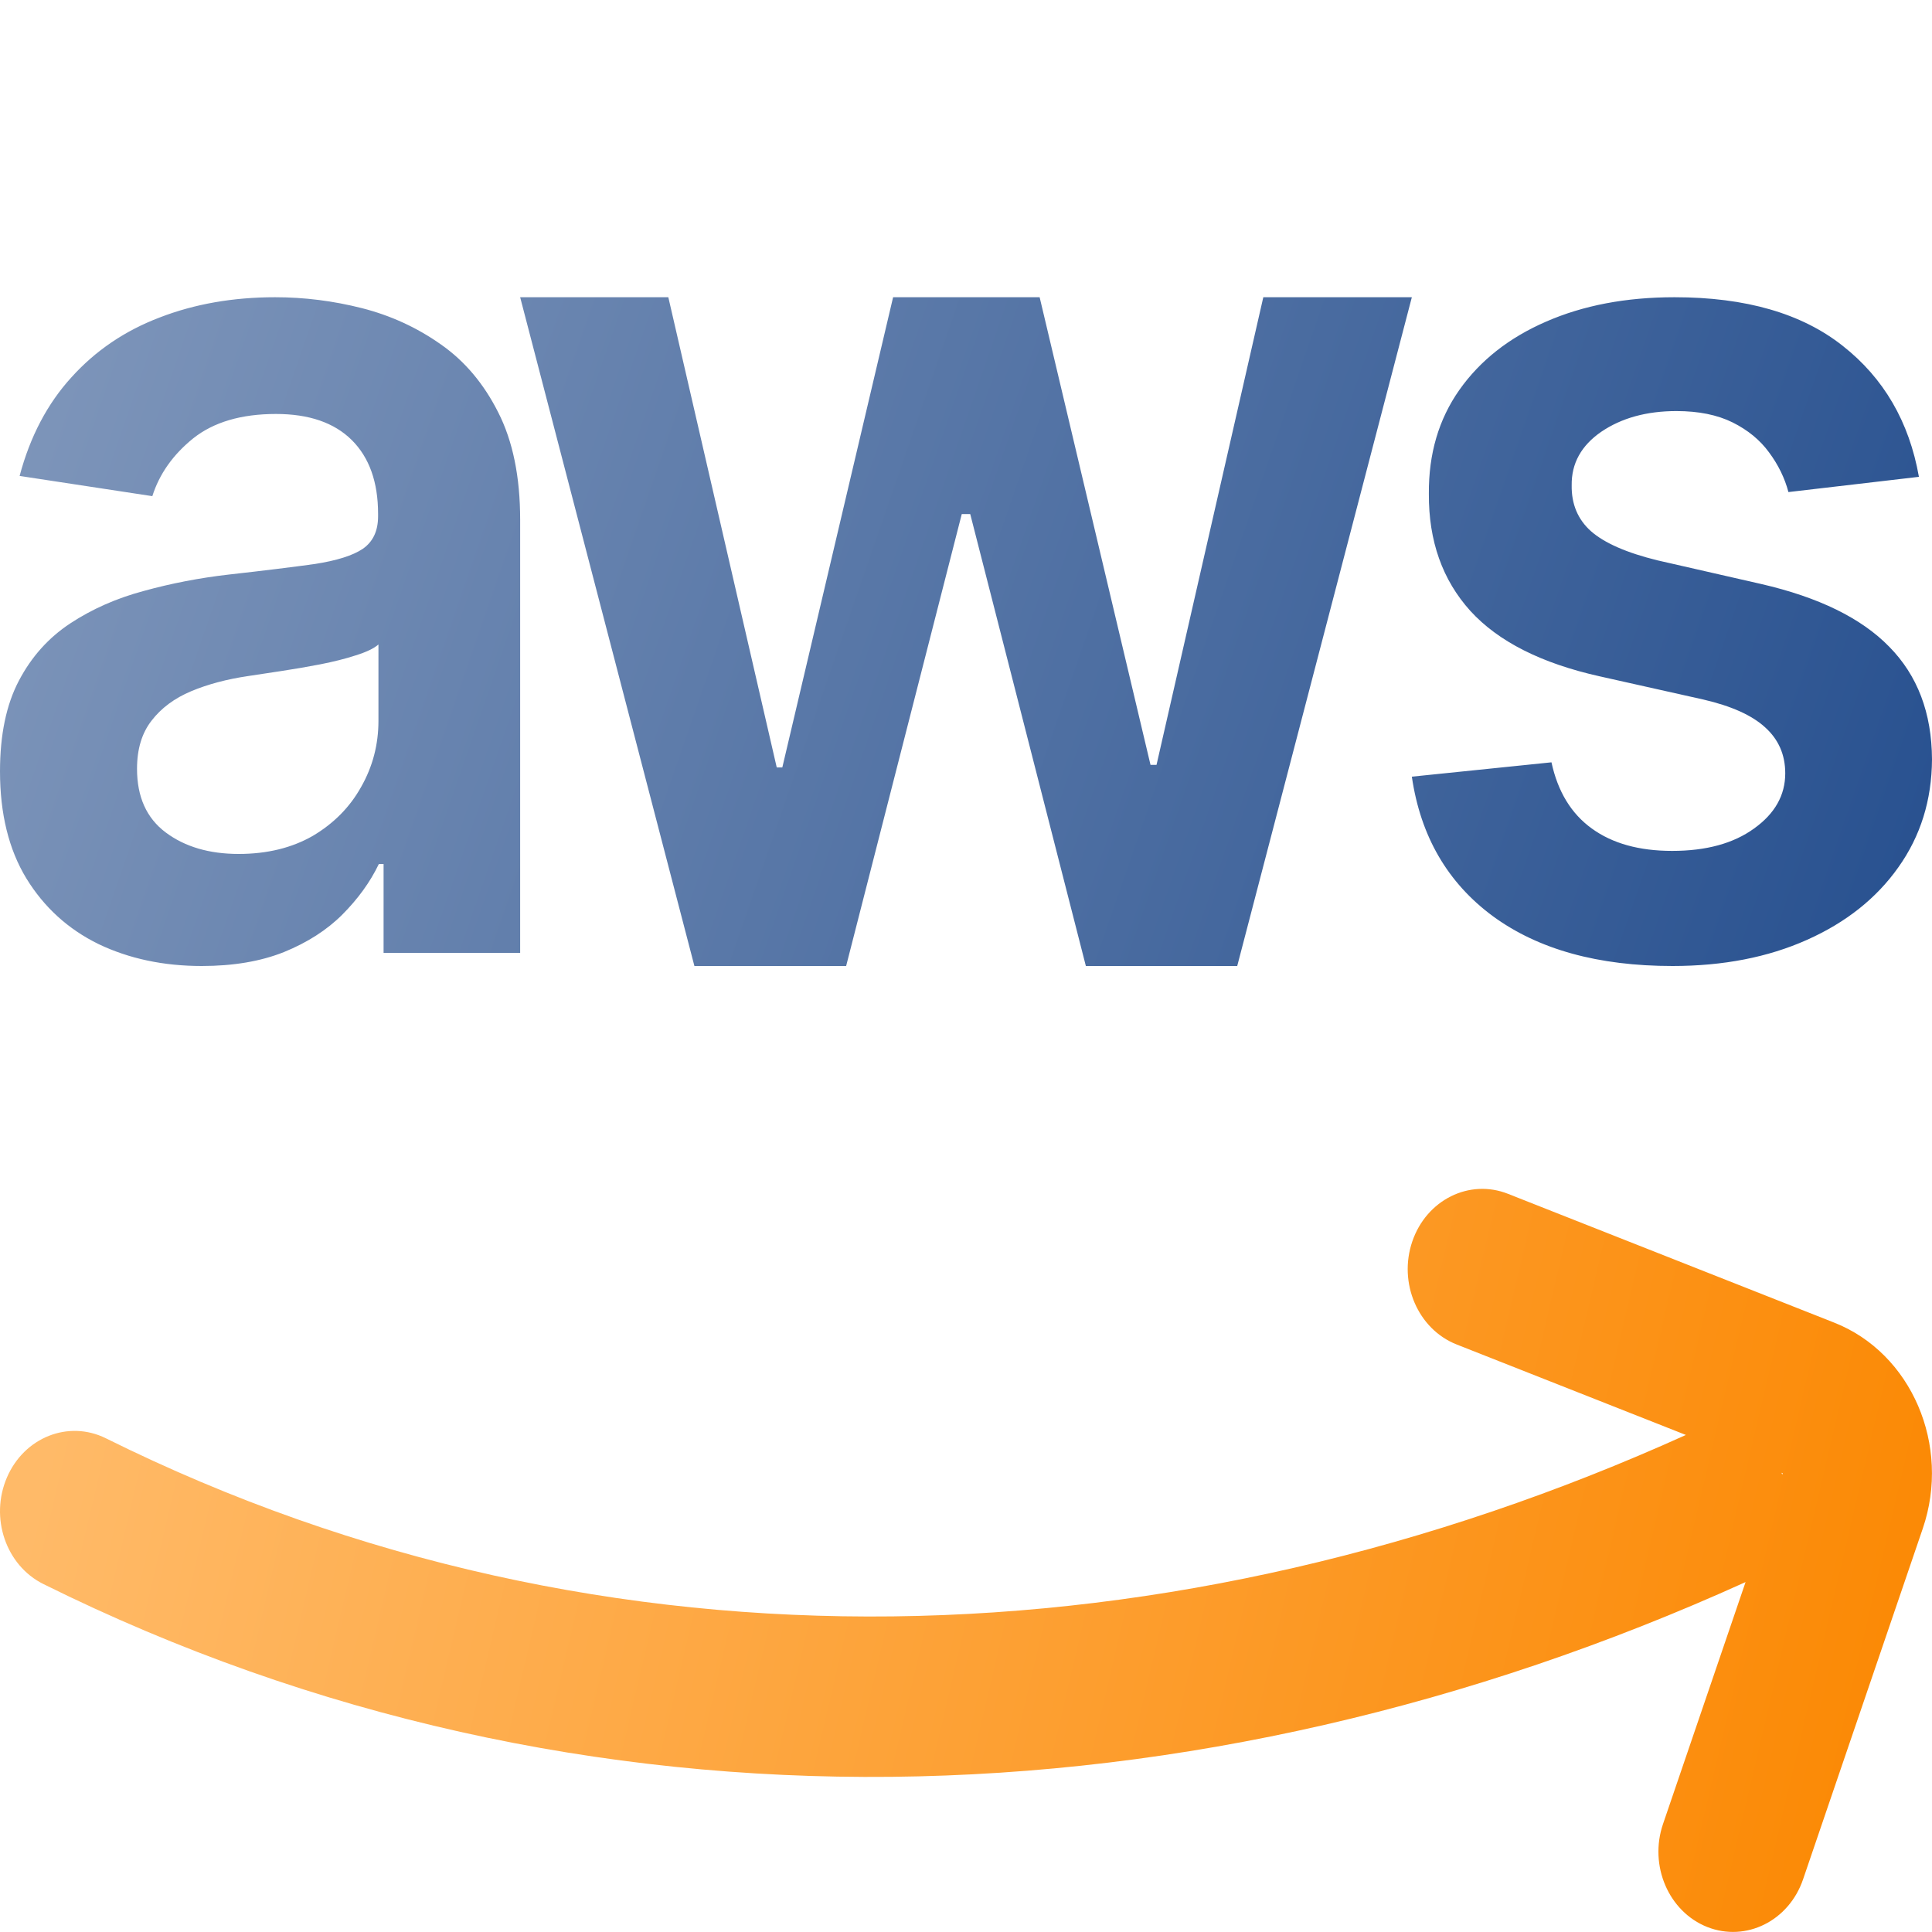 <svg xmlns="http://www.w3.org/2000/svg" width="26" height="26" viewBox="0 0 26 26" fill="none"><script xmlns=""/><script xmlns=""/><script xmlns=""/><script xmlns=""/><script xmlns=""/><script xmlns=""/><script xmlns=""/><script xmlns=""/><script xmlns=""/><script xmlns=""/>
<path fill-rule="evenodd" clip-rule="evenodd" d="M1.326 12.705C1.738 12.902 2.201 13 2.715 13C3.138 13 3.506 12.938 3.82 12.813C4.137 12.684 4.399 12.516 4.607 12.308C4.818 12.096 4.982 11.87 5.098 11.628H5.162V12.824H7V6.994C7 6.416 6.901 5.934 6.704 5.548C6.51 5.163 6.253 4.858 5.933 4.635C5.612 4.408 5.258 4.246 4.871 4.147C4.484 4.049 4.094 4 3.703 4C3.136 4 2.619 4.091 2.15 4.272C1.682 4.45 1.286 4.718 0.962 5.077C0.637 5.433 0.405 5.875 0.264 6.405L2.05 6.677C2.145 6.378 2.328 6.119 2.599 5.9C2.874 5.681 3.246 5.571 3.714 5.571C4.158 5.571 4.498 5.688 4.734 5.922C4.97 6.157 5.088 6.488 5.088 6.915V6.949C5.088 7.146 5.019 7.291 4.882 7.386C4.748 7.476 4.533 7.544 4.237 7.59C3.941 7.631 3.555 7.679 3.08 7.732C2.686 7.777 2.303 7.851 1.934 7.953C1.567 8.051 1.238 8.197 0.946 8.389C0.653 8.582 0.423 8.839 0.254 9.161C0.085 9.482 0 9.888 0 10.38C0 10.951 0.118 11.431 0.354 11.82C0.593 12.21 0.917 12.505 1.326 12.705ZM4.211 11.248C3.929 11.41 3.596 11.492 3.212 11.492C2.814 11.492 2.487 11.395 2.229 11.202C1.972 11.009 1.844 10.724 1.844 10.346C1.844 10.081 1.909 9.866 2.039 9.699C2.17 9.529 2.347 9.397 2.573 9.302C2.798 9.208 3.054 9.14 3.339 9.098C3.466 9.079 3.615 9.057 3.788 9.03C3.961 9.004 4.135 8.974 4.311 8.94C4.487 8.905 4.646 8.866 4.786 8.82C4.931 8.775 5.033 8.726 5.093 8.673V9.699C5.093 10.021 5.015 10.318 4.86 10.59C4.709 10.862 4.492 11.081 4.211 11.248ZM9.345 13L7 4H8.994L10.453 10.328H10.528L12.019 4H13.991L15.483 10.293H15.564L17.001 4H19L16.65 13H14.613L13.057 6.918H12.943L11.387 13H9.345ZM25.824 6.417L24.068 6.622C24.018 6.433 23.931 6.255 23.807 6.088C23.686 5.922 23.523 5.788 23.317 5.685C23.111 5.583 22.859 5.532 22.561 5.532C22.16 5.532 21.823 5.625 21.55 5.81C21.28 5.996 21.147 6.236 21.151 6.531C21.147 6.784 21.234 6.991 21.411 7.149C21.592 7.308 21.89 7.439 22.306 7.541L23.7 7.859C24.474 8.037 25.049 8.318 25.425 8.704C25.805 9.09 25.997 9.595 26 10.219C25.997 10.768 25.846 11.252 25.547 11.672C25.253 12.088 24.843 12.414 24.318 12.648C23.793 12.883 23.189 13 22.508 13C21.507 13 20.702 12.777 20.091 12.33C19.481 11.88 19.117 11.254 19 10.452L20.879 10.259C20.964 10.653 21.145 10.95 21.422 11.15C21.699 11.351 22.059 11.451 22.503 11.451C22.96 11.451 23.328 11.351 23.605 11.15C23.885 10.95 24.025 10.702 24.025 10.407C24.025 10.157 23.935 9.951 23.754 9.788C23.576 9.625 23.299 9.501 22.923 9.414L21.529 9.102C20.744 8.927 20.164 8.634 19.788 8.222C19.412 7.806 19.225 7.28 19.229 6.644C19.225 6.107 19.362 5.642 19.639 5.248C19.919 4.851 20.308 4.545 20.805 4.329C21.305 4.11 21.882 4 22.535 4C23.493 4 24.247 4.218 24.797 4.653C25.351 5.088 25.693 5.676 25.824 6.417Z" fill="url(#paint0_linear_1388_79)"/>
<path fill-rule="evenodd" clip-rule="evenodd" d="M20.294 16.066C19.774 15.86 19.197 16.147 19.006 16.707C18.815 17.267 19.082 17.887 19.602 18.093L22.688 19.311C15.835 22.409 8.177 22.709 1.425 19.356C0.921 19.106 0.325 19.343 0.093 19.884C-0.14 20.426 0.08 21.067 0.583 21.317C7.856 24.928 16.113 24.634 23.491 21.291L22.38 24.547C22.189 25.107 22.456 25.727 22.976 25.933C23.497 26.138 24.074 25.851 24.265 25.291L25.876 20.57C26.258 19.451 25.724 18.209 24.683 17.799L20.294 16.066ZM23.985 19.844L23.991 19.826L23.975 19.82L23.985 19.844Z" fill="url(#paint1_linear_1388_79)"/>
<defs>
<linearGradient id="paint0_linear_1388_79" x1="0" y1="4" x2="26" y2="13" gradientUnits="userSpaceOnUse">
<stop stop-color="#8097BB"/>
<stop offset="1" stop-color="#27508F"/>
</linearGradient>
<linearGradient id="paint1_linear_1388_79" x1="0.5" y1="20" x2="25.999" y2="25.999" gradientUnits="userSpaceOnUse">
<stop stop-color="#FFBA68"/>
<stop offset="1" stop-color="#FB8700"/>
</linearGradient>
</defs>
</svg>